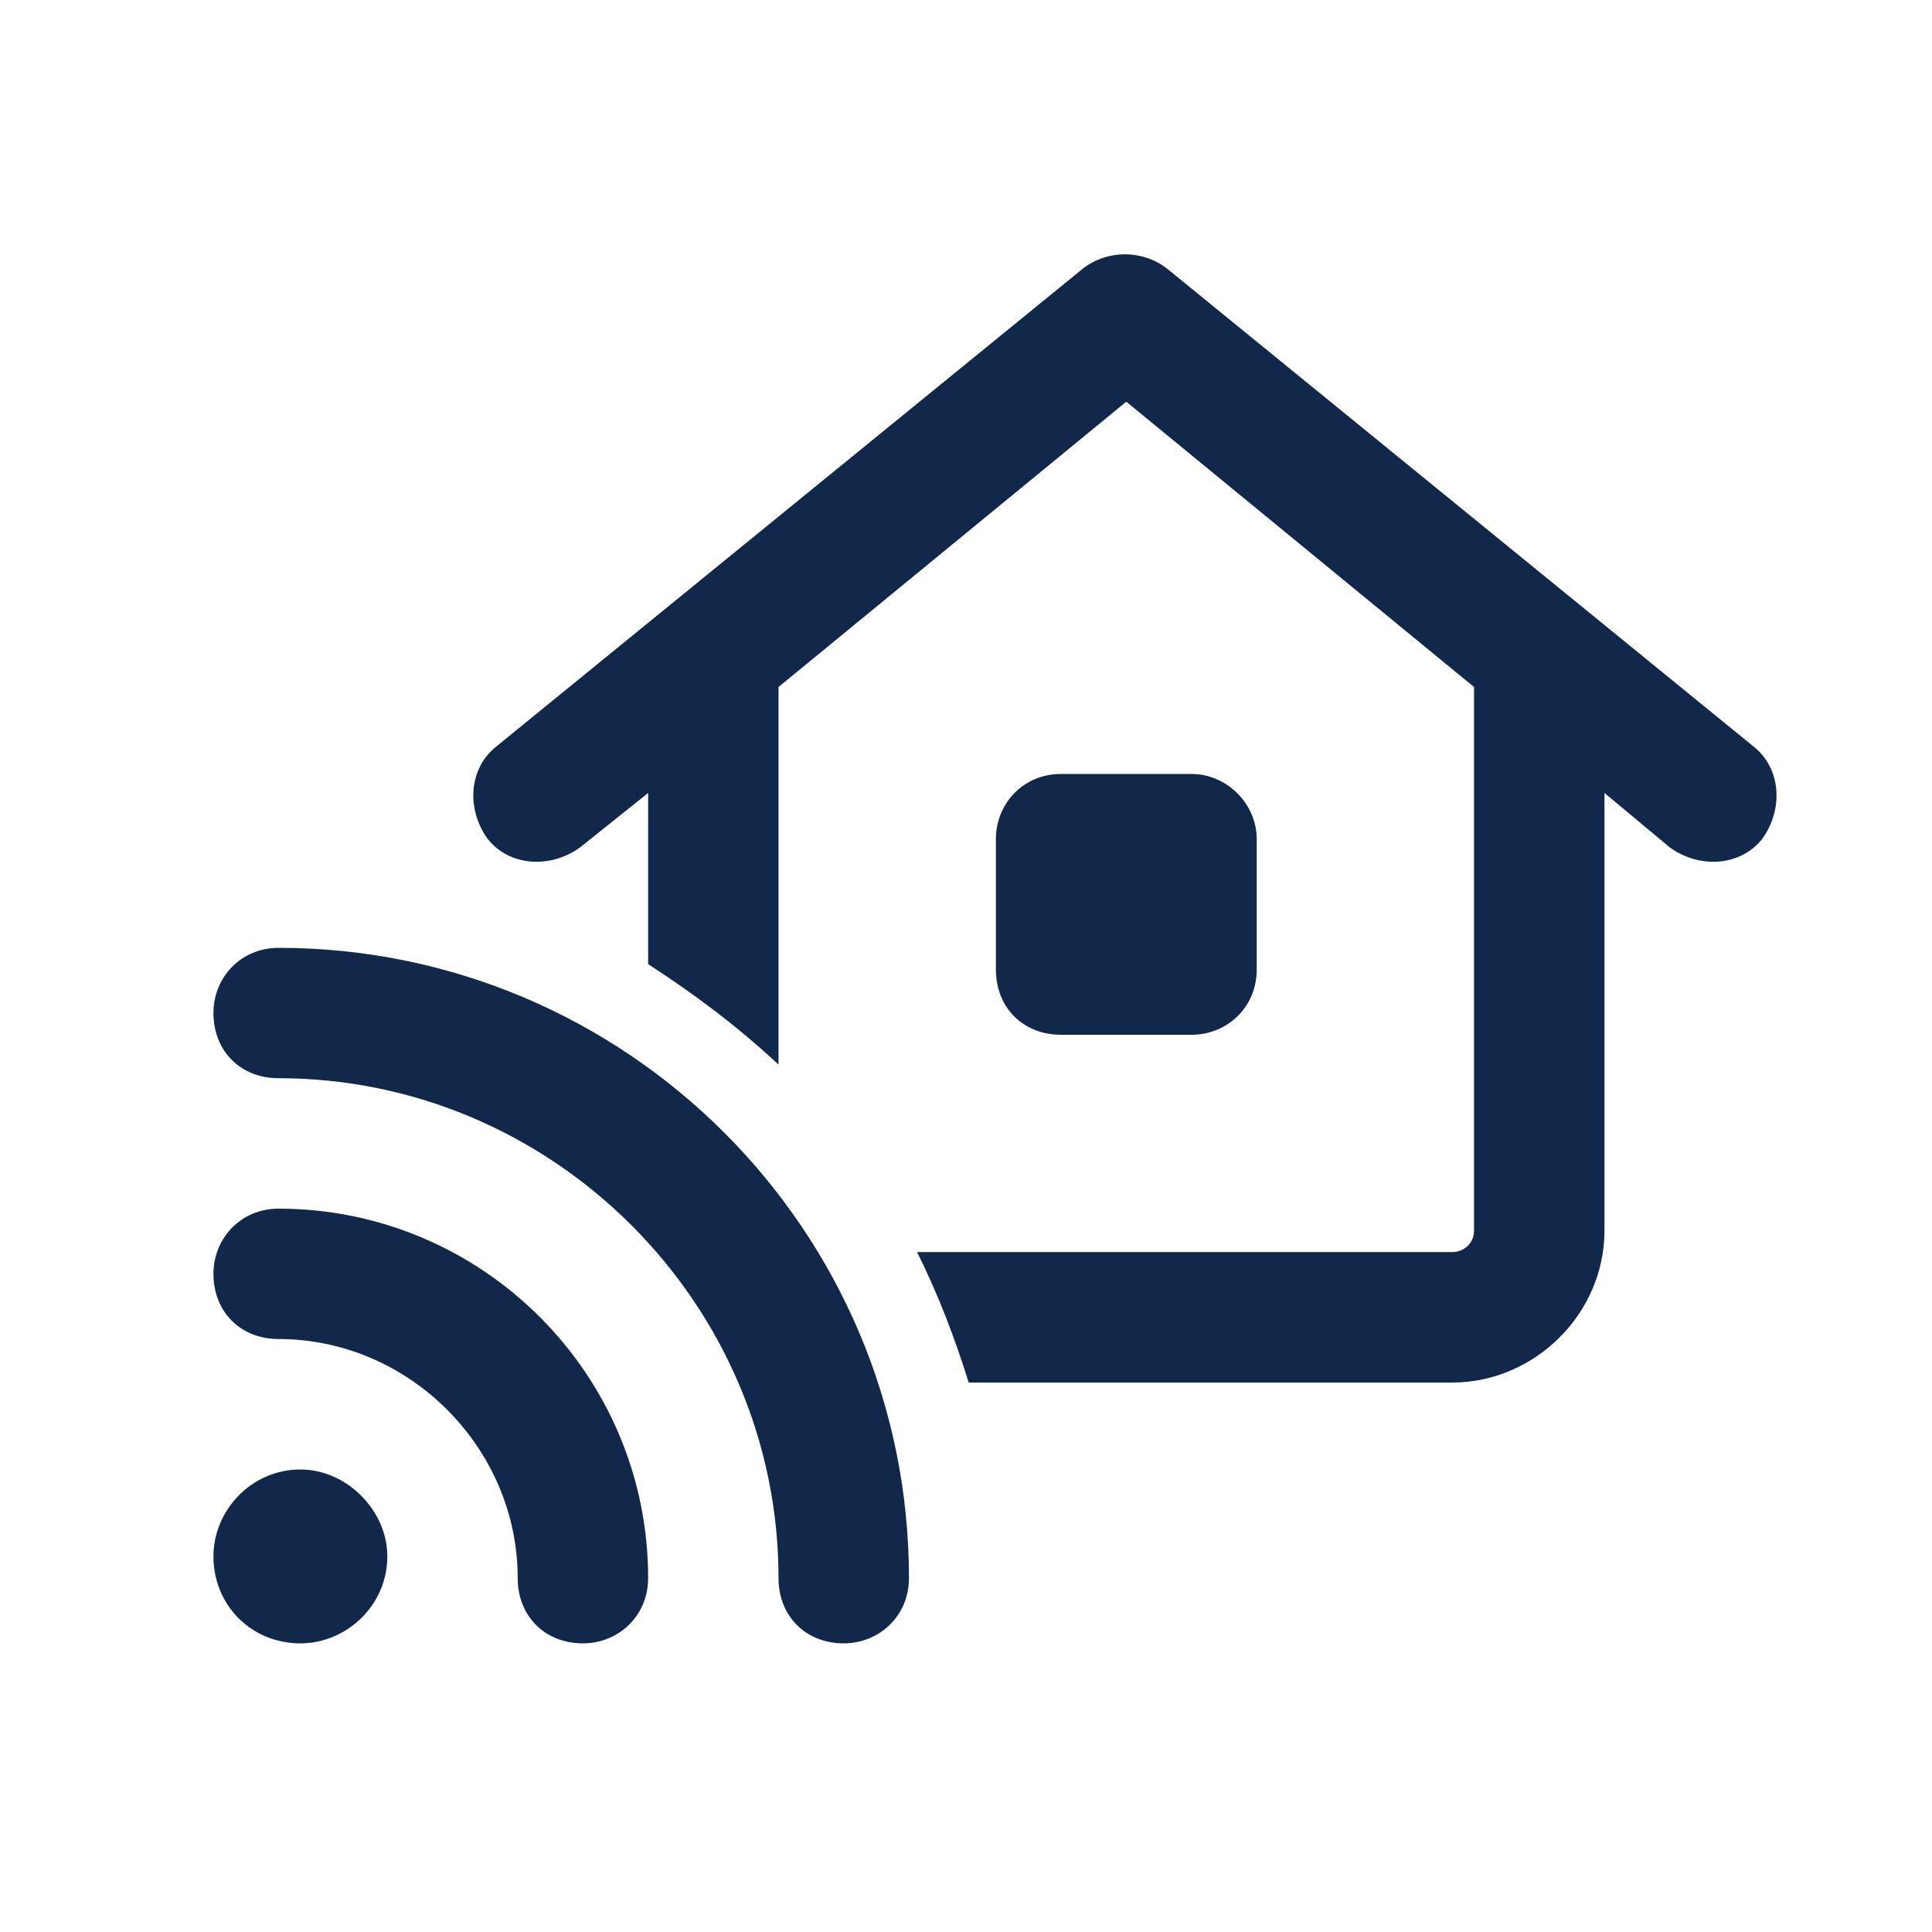 <?xml version="1.0" encoding="UTF-8"?>
<svg xmlns="http://www.w3.org/2000/svg" width="25" height="25" viewBox="0 0 25 25" fill="none">
  <path d="M14.012 3.476C14.328 3.229 14.785 3.229 15.102 3.476L22.695 9.663C23.047 9.944 23.082 10.472 22.801 10.858C22.52 11.21 21.992 11.245 21.605 10.964L20.762 10.261V15.921C20.762 17.011 19.848 17.89 18.793 17.89H12.535C12.359 17.327 12.148 16.765 11.867 16.202H18.793C18.934 16.202 19.074 16.097 19.074 15.921V8.89L14.574 5.198L10.074 8.89V13.776C9.547 13.284 8.984 12.862 8.387 12.476V10.261L7.508 10.964C7.121 11.245 6.594 11.21 6.312 10.858C6.031 10.472 6.066 9.944 6.418 9.663L14.012 3.476ZM13.73 10.015H15.418C15.875 10.015 16.262 10.401 16.262 10.858V12.546C16.262 13.038 15.875 13.39 15.418 13.39H13.73C13.238 13.39 12.887 13.038 12.887 12.546V10.858C12.887 10.401 13.238 10.015 13.73 10.015ZM3.605 12.265C8.105 12.265 11.762 15.921 11.762 20.421C11.762 20.913 11.375 21.265 10.918 21.265C10.426 21.265 10.074 20.913 10.074 20.421C10.074 16.87 7.156 13.952 3.605 13.952C3.113 13.952 2.762 13.601 2.762 13.108C2.762 12.651 3.113 12.265 3.605 12.265ZM3.887 19.015C4.484 19.015 5.012 19.542 5.012 20.14C5.012 20.773 4.484 21.265 3.887 21.265C3.254 21.265 2.762 20.773 2.762 20.14C2.762 19.542 3.254 19.015 3.887 19.015ZM2.762 16.483C2.762 16.026 3.113 15.64 3.605 15.64C6.242 15.64 8.387 17.784 8.387 20.421C8.387 20.913 8 21.265 7.543 21.265C7.051 21.265 6.699 20.913 6.699 20.421C6.699 18.733 5.293 17.327 3.605 17.327C3.113 17.327 2.762 16.976 2.762 16.483Z" fill="#12284B"></path>
</svg>
